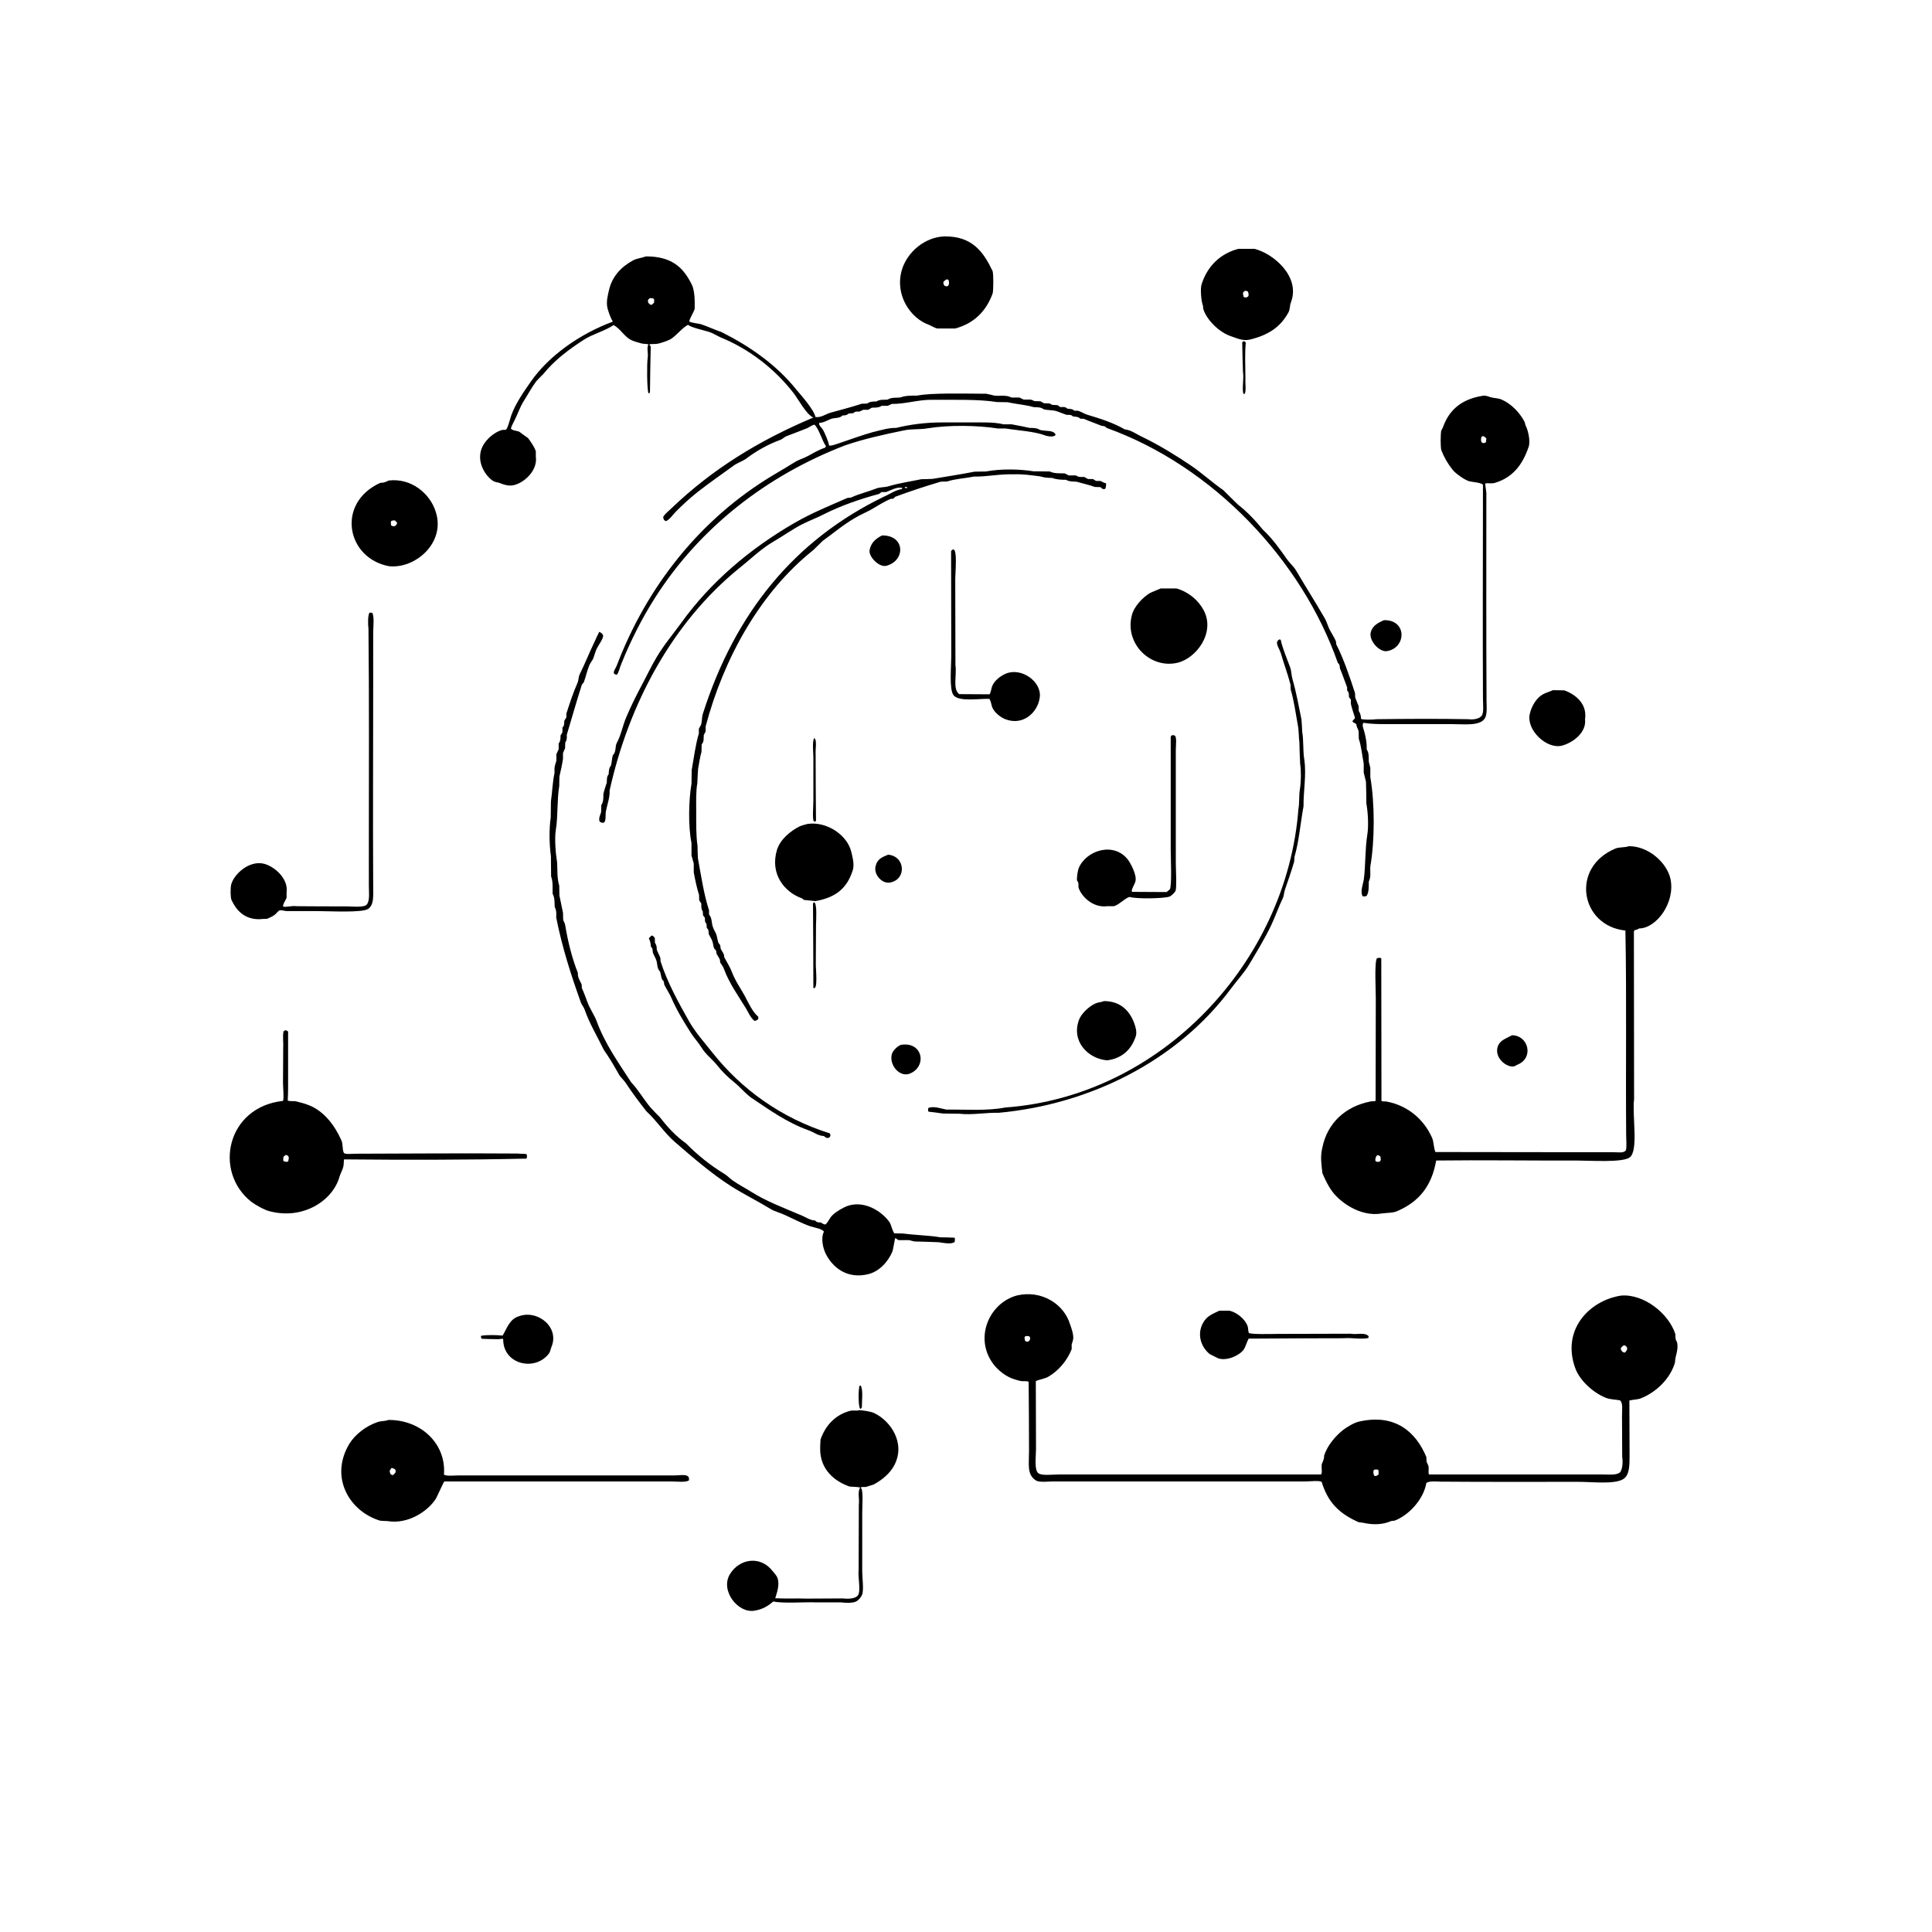 <?xml version="1.0" encoding="utf-8"?>
<!-- Generator: Adobe Illustrator 27.9.0, SVG Export Plug-In . SVG Version: 6.00 Build 0)  -->
<svg version="1.1" id="Layer_1" xmlns="http://www.w3.org/2000/svg" xmlns:xlink="http://www.w3.org/1999/xlink" x="0px" y="0px"
	 viewBox="0 0 1024 1024" style="enable-background:new 0 0 1024 1024;" xml:space="preserve">
<style type="text/css">
	.st0{fill-rule:evenodd;clip-rule:evenodd;}
</style>
<g>
	<path class="st0" d="M492.2,172.1c1.3,0.5,3.1,1.7,4.6,2c3.2,0,6.3,0,9.5,0c10-2.7,16.4-9.2,19.8-18.5c0.5-1.5,0.5-10.4,0-11.9
		c-4.8-10.1-10.7-18.5-25.3-18.4c-10.4,0.2-20.1,8.2-22.9,18.1C474.2,156.8,482.9,168.8,492.2,172.1z M501.5,148.1
		c0.4,0,0.7,0.1,1.1,0.1c0.5,0.9,0.7,2.9-0.4,3.5c-1.4,0.2-2.2-0.4-2.2-2.2C500.4,148.9,501,148.6,501.5,148.1z"/>
	<path class="st0" d="M637.8,163.9c1.9,5.9,8.6,12.3,14.6,14.3c2.6,0.8,6.1,2.7,10,1.8c9.9-2.4,16.2-6.6,20.5-14.4
		c0.9-1.6,0.6-3.4,1.3-5.3c5.3-13.7-9.4-26-19.3-28.4c-2.9,0-5.8,0-8.6,0c-9.4,2.5-16.3,9-19.4,18.7c-0.9,2.7-0.1,9.8,0.7,11.4
		C637.6,162.6,637.7,163.3,637.8,163.9z M659.9,154.1c0.4,0.1,0.9,0.2,1.3,0.2c0.5,0.7,0.7,1.5,0.5,2.6c-0.6,0.8-1.7,1-2.5,0.5
		c-0.2-0.7-0.4-1.4-0.4-2.2C659.1,154.7,659.4,154.5,659.9,154.1z"/>
	<path class="st0" d="M261.2,254.8c1.3,0.9,2.5,0.7,4.2,1.4c1.4,0.6,4,1.5,6.6,1c5.7-1.1,13.1-7.8,12-15.2c0-0.9,0-1.8,0-2.8
		c-0.8-2.5-2.6-4.9-4.1-7c-1.6-1.1-3.1-2.2-4.7-3.4c-1.5-0.6-3.4-0.5-4.4-1.6c0.3-1.6,1.4-3.2,2-4.6c1.8-3.6,2.9-7.1,4.9-10.2
		c2.3-3.6,4.1-7.1,6.6-10.4c1.2-1.3,2.5-2.6,3.7-3.8c5.9-7.3,13.4-12.9,21.4-18.1c4.8-3.1,11.1-4.6,15.8-7.8
		c3.5,1.8,5.4,5.7,8.9,7.7c1.6,0.9,4.1,1.5,5.8,2c1.3,0.4,2.8,0.1,3.8,0.6c-1.1,1.8,0,4.3-0.4,7c-0.5,3.3-0.4,16.8,0.4,18.8
		c0.7,0.2,0.7-0.3,0.8-0.8c0.1-8,0.2-15.9,0.4-23.9c-0.2-0.5-0.7-0.7-0.7-1.2c1.3-0.3,3.2,0,4.8-0.4c1.7-0.4,4.9-1.5,6.4-2.3
		c2.7-1.5,7.1-7,9.4-7.6c1.1,1.3,8.8,3,11,3.7c1.9,0.6,4.3,2.1,6.1,2.9c15.2,6.2,28.6,16.6,38.6,29.4c2.6,3.3,6.9,11.6,10.6,13.1
		c-28.9,12.2-53.5,27.3-75.2,48.1c-1.5,1.5-3.3,2.7-4.4,4.6c0.1,1.2,0.5,2,1.6,2.2c2-1,3.7-3.6,5.3-5.2c3.5-3.5,7.3-7,11.2-10.1
		c6.2-4.9,12.7-9.3,19.1-14c2.1-1.6,5.2-2.5,7.2-4.1c5-3.8,11.4-7.4,17.8-9.7c0.9-0.3,2.2-1.6,3.1-1.9c3.8-1.4,7-2.7,10.9-4.2
		c1.1-0.4,2.5-1.7,4-1.9c2.2,1.8,4.1,8.7,6.1,11.4c-0.2,0.3-0.3,0.6-0.5,0.8c-3.1,1-6.2,2.8-8.9,4.3c-2.5,1.4-5.1,2-7.4,3.5
		c-3.5,2.2-7.3,4.4-10.8,6.5c-39,23.2-67.4,59.3-83.4,101.4c-0.4,1.1-1.8,2.7-1.4,4c0.6,0.3,1,0.8,1.7,0.5c1-1.6,1.4-3.7,2.2-5.6
		c4.9-12.2,11.1-24.5,18.1-35.4c23.5-36.8,58.9-64.4,100.4-80.4c9.8-3.4,20.7-5.8,31.4-8c4.3-0.9,8.1-0.3,12.6-1.1
		c11-1.8,26.3-1.6,37,0.1c1.4,0,2.7,0,4.1,0c6.8,1.1,15.2,1.5,21.1,3.7c1.7,0.6,4.9,1,5.5-0.4c-1-2.6-5.1-1.7-8.2-2.5
		c-1.7-1.1-3.7-1.1-5.6-1.1c-2.5-0.6-6.9-1.4-9.5-1.9c-1.4,0-2.9,0-4.3,0c-5.8-1.4-12.4-0.9-18.4-1c-4.7,0-9.4,0-14,0
		c-9.1,0-17.1,1.1-24.5,2.9c-4.1-0.1-8.4,1.3-12.6,2.3c-5.7,1.6-11.6,3.8-17,5.6c-1.5,0.5-5.2,1.9-6,1.4c-0.1-1.7-2.5-7.3-3.4-8.6
		c-0.6-1-1.7-1.6-1.9-3c0.1-0.1,0.2-0.2,0.2-0.4c2.3,0,4.1-1.3,5.8-1.9c2.1-1,4.7-0.2,6.5-2c1.2,0,2.3-0.1,3.2-1
		c0.8-0.1,1.7-0.2,2.5-0.2c0.9-1,1.9-0.9,3.1-0.8c0.7-0.3,1.4-0.6,2.2-1c0.9,0,1.8,0,2.6,0c0.6-0.4,1.3-0.7,1.9-1.1
		c1.8-0.1,3.6,0.1,5.2-1c1.1,0,2.2,0,3.2,0c0.7-0.3,1.4-0.6,2.2-1c6.9,0.1,14.3-2.3,21.1-2.2c11.1,0.1,24.6-0.4,34.6,1.2
		c1.9,0,3.8,0.1,5.8,0.1c4.2,1,9.8,1.4,13.7,2.6c1.8,0.1,3.7-0.1,5.2,1.1c2.5,0.7,4.7,0.3,7.1,1.1c1.3,0.4,3.8,1.5,5.2,1.9
		c1.2,0,2.4-0.2,3.2,0.8c1.4,0.2,2.9,0.1,4,1.2c0.6,0,1.3,0.1,1.9,0.1c2.9,1.3,6.5,2.5,9.4,3.7c1,0.1,2,0.2,2.6,1.1
		c56.6,20.3,103.6,70.2,122.6,124.6c1,0.6,1,1.8,1.1,2.9c1.3,3,2.6,6.9,3.8,10c0,0.5,0,1,0,1.4c0.1,0.7,0.7,1,0.8,1.4
		c0.1,0.8,0.2,1.6,0.2,2.4c0.3,0.4,0.6,0.9,1,1.3c0,0.8,0,1.5,0,2.3c0.5,2.3,1.5,5.1,2.2,7.4c-0.4,0.7-0.8,1-1.3,1.6
		c0,0.2,0,0.3,0,0.5c0.7,0.4,1.4,0.8,2,1.2c0.1,1.8,0.9,2.5,1.2,3.7c0,1.4,0.1,2.7,0.1,4.1c1.3,3.8,1.8,9,2.6,13.1
		c0,1.6,0,3.2,0,4.8c0.4,1.6,0.8,3.3,1.2,4.9c0.1,3.8,0.2,7.6,0.2,11.4c0.8,4.4,1.3,11.6,0.5,16.7c-1.2,7.4-0.9,16.2-1.8,23.3
		c-0.3,2.4-2.1,6.7-0.7,9.2c0.9,0.2,1.4,0.2,2.2-0.2c1.3-2.3,1-5,1.1-7.6c1.3-2.4,0.6-5.3,0.8-7.9c2.4-13.9,2.4-33.5,0-47.4
		c0-1.6,0-3.3,0-4.9c-0.2-1.2-0.6-2.3-0.8-3.2c-0.1-2.3,0.2-4.6-1.1-6.6c0.1-3.1-0.4-5.9-1.2-9.1c-0.3-1.3-1.6-3.9-0.5-5
		c5,0.9,12.4,0.7,18.5,0.7c9.4,0,18.8,0,28.2,0c6.6,0,14.8,1.1,17.5-2.9c1.5-2.2,1-6.3,1-9.7c-0.2-36.2-0.1-72.4-0.1-108.6
		c0.2-1.9-0.8-5.6-0.5-6.4c1.2-0.2,3.3,0.2,4.8-0.2c9.7-2.8,14.9-9.7,18.1-19.1c1.2-3.4-0.6-9.8-1.7-11.6c-0.1-0.5-0.2-1-0.4-1.6
		c-2.4-4.8-7.2-9.8-12.2-11.9c-2.1-0.9-3.5-0.6-6-1.3c-1-0.3-2.3-1-4.1-0.7c-10.8,1.7-17.6,7.2-20.9,16.4c-0.3,0.7-0.6,1.4-1,2
		c-0.4,1.8-0.5,9.1,0.1,10.6c1.6,4,3.5,7.2,6,10.3c1.4,1.8,6.4,5.4,8.8,6c1.5,0.4,6.6,0.7,7.2,1.9c0,37.8-0.2,75.5,0,113.3
		c0,2.8,0.6,7.4-0.7,9.1c-1.1,1.5-4.2,2.2-7.1,1.8c-16.2-0.3-32.4-0.2-48.6,0c-1.8,0.3-7.7,0.4-8.2-0.2c-0.1-1.5-0.3-2.8-1.2-4.1
		c0-0.9-0.1-1.8-0.1-2.6c-0.4-1.1-1.4-3.4-1.8-4.6c0-0.8-0.1-1.5-0.1-2.3c-2.8-8.7-6.1-18.3-10-26c0-0.5-0.1-1-0.1-1.4
		c-1-2.5-3-5.2-4-7.7c-0.7-1.8-1.2-3.4-2.2-5c-4.9-8.5-10.1-16.6-15-25c-1.2-2-3.4-3.9-4.7-5.8c-4-5.6-7.8-11.1-12.8-15.7
		c-4-4.9-8.2-9.4-13.2-13.3c-2.6-2.5-5.1-5-7.7-7.6c-5.9-4.1-11.2-9-17.2-13.1c-8-5.4-16.6-10.7-25.4-15c-3.2-1.4-6.3-3.9-9.7-4.2
		c-6.1-3.5-12.9-5.7-20.3-7.9c-1.2-0.4-3.3-1.7-4.6-2c-0.6,0-1.3,0-1.9,0c-1-1.1-2.4-0.9-3.7-1.1c-1-1.1-2.4-0.9-3.7-0.8
		c-0.4-0.3-0.9-0.6-1.3-1c-1-0.1-2.1-0.2-3.1-0.2c-1.2-1.1-2.6-0.8-4.1-0.8c-0.7-0.4-1.4-0.7-2-1.1c-1.1,0-2.2-0.1-3.2-0.1
		c-0.6-0.2-1.2-0.7-2.2-0.8c-1.2,0-2.3,0-3.5,0c-0.8-0.4-1.5-0.7-2.3-1.1c-1.4,0-2.8,0-4.2,0c-2.8-1.5-6-0.7-9-1
		c-1.2-0.3-2.8-0.7-4.4-1c-6.7-0.1-13.4-0.1-20-0.1c-6.1,0.1-11.9,0.2-16.7,1.1c-3,0-6-0.1-8.9,1c-2.2,0.2-4.6-0.2-6.6,1.1
		c-2,0.2-4.2-0.2-6,1c-1.7,0-3.5,0-4.9,1.1c-1,0-1.9,0.1-2.9,0.1c-5.4,1.8-11,3.2-16.7,4.8c-2.2,0.6-5.1,2.8-7.8,2.2
		c-0.8-3.9-7.7-11.6-10.2-14.6c-10.5-13-24.3-22.7-39.6-30.4c-3.5-1.2-7-2.8-10.4-4c-1.7-0.6-5.5-0.8-6.7-1.6
		c0.5-2.2,2.2-4.5,2.9-6.7c0.1-4.6,0-10.3-1.8-13.4c-4.5-8.8-10.6-14.4-24-14.4c-2.4,0.9-4.9,1-7,2.2c-5.9,3.2-10.9,8.2-12.6,15.6
		c-0.5,2.2-1.7,6.4-0.8,9.7c0.6,2.3,1.7,5.2,2.8,7.1c-17.1,6.3-33.9,17.9-43.6,32c-3.7,5.3-7.9,11.3-10.2,17.6
		c-0.5,1.4-1.9,7.2-2.9,7.7c-0.7,0-1.4,0.1-2,0.1c-4.8,1.4-9.9,6.1-11.2,11C253,246,257.7,252.5,261.2,254.8z M785.2,231.6
		c0.9-1.1,2,0.2,2.6,0.8c-0.1,0.7-0.2,1.4-0.2,2C785.1,235.8,784.6,233.6,785.2,231.6z M344.4,158c0.8,0.1,1.7-0.1,2.3,0.6
		c0,0.6,0,1.2,0,1.8c-0.4,0.4-0.9,0.8-1.3,1.2c-1.1-0.1-1.2-0.6-1.8-1.1c-0.1-0.4-0.2-0.8-0.2-1.2
		C343.6,158.7,343.9,158.5,344.4,158z"/>
	<path class="st0" d="M659,180.8c-0.2,0.2-0.4,0.5-0.6,0.7c0.1,5.2,0.2,10.4,0.4,15.6c0.6,3.8-0.6,8.3,0.2,11.6
		c1.9,1.1,0.9-6.2,1.1-7.8c0-6.4-0.4-14,0.2-19.3C659.9,181.2,659.9,181,659,180.8z"/>
	<path class="st0" d="M557.6,253.3c2.4,0.9,4.9,1,7.4,1c1.7,1,3.6,0.9,5.5,1c3.1,0.9,7.2,1.8,9.8,2.8c1,0,1.9,0.1,2.9,0.1
		c0.9,0.4,0.7,1.2,2.3,1c0.1-0.1,0.2-0.2,0.4-0.2c0.2-1,0.6-2.1,0.2-2.9c-1.4-0.2-1.9-0.9-2.9-1.2c-0.8,0-1.5,0-2.3,0
		c-0.5-0.3-1-0.6-1.6-1c-0.9,0-1.8,0-2.6,0c-0.7-0.4-1.4-0.7-2-1.1c-1.6,0-3.1,0.2-4.4-0.8c-1.3,0-2.6,0-3.8,0
		c-0.7-0.4-1.4-0.7-2.2-1.1c-2.7-0.1-5.4,0.2-7.9-1c-2.9,0-5.8-0.1-8.6-0.1c-7.4-1.2-17.3-1.4-25.3,0.1c-2,0-4,0.1-6,0.1
		c-7,1.4-15.1,2.6-22.1,3.8c-2,0.1-4.1,0.2-6.1,0.2c-5.7,1.2-12,2.1-17.2,3.7c-2.3,0.7-4.5,0.4-6.6,1.2c-4.3,1.7-9.4,2.9-13.4,4.8
		c-0.6,0.1-1.3,0.2-1.9,0.2c-9.6,4.2-19.2,8.1-28,13.2c-23.7,13.7-44.5,31.3-60.1,53c-4.3,5.9-9.2,11.7-13,18.1
		c-3.1,5.2-5.5,10.4-8.4,15.8c-2.7,5-5.5,10.8-7.8,16.2c-1.9,4.5-2.7,9.3-4.9,13.4c-1.2,2.1-0.2,4.8-2.2,6.7c-0.6,2.2-0.4,3.2-1,5.5
		c-1.1,1.3-1.1,2.9-1.2,4.6c-1.1,1.2-0.9,2.9-1,4.4c-0.5,1.5-1.5,4.5-1.8,6.1c0,2,0.1,4-1.1,5.8c0,1.3-0.1,2.6-0.1,3.8
		c-0.3,1.1-1.5,3.2-0.8,4.9c0.2,0.2,0,0.1,0.2,0.2c3.8,2.2,2.7-3.2,3.1-5.4c0.7-3.7,2.2-7.5,2-11.2c10.1-45.7,33-88.7,68.4-117.6
		c6.1-4.8,11.9-10.6,18.7-14.5c5-2.9,10-6.5,15.1-9.1c3.8-1.9,7.4-3.2,11.3-5.2c8.9-4.5,18.9-8,29.3-10.8c0.4-0.3,0.9-0.6,1.3-1
		c0.8,0,1.6,0,2.4,0c2.2-0.7,5.6-2.9,8.6-2.2c0,0.2-0.2,0.4-0.2,0.6c-3.9,0.7-6.5,2.8-9.6,4.1c-47.4,23-78.8,61.6-95.8,114.8
		c-0.7,2.2-0.4,3.7-1,6c-0.4,0.7-0.8,1.4-1.2,2.2c0,0.8,0,1.7,0,2.5c-1.7,5.5-2.7,13.2-3.8,19.4c0,2.4-0.1,4.8-0.1,7.2
		c-1.5,8.7-1.8,22.7,0,31.4c0,2.2,0,4.4,0,6.6c0.4,1.4,0.8,2.9,1.2,4.3c0,1.6,0,3.1,0,4.7c0.7,3.8,1.7,8.5,2.8,11.9
		c0,1,0.1,1.9,0.1,2.9c0.4,0.6,0.7,1.1,1.1,1.7c0,1.5-0.1,3,0.8,4.2c0,0.7,0.1,1.4,0.1,2c0.3,0.4,0.6,0.9,1,1.3
		c0.1,1.1-0.2,2.4,0.8,3.1c0.1,0.8,0.2,1.5,0.2,2.3c1,0.9,1,1.6,1,3.1c0.4,1,1.6,2.9,1.9,3.8c0.6,1.6,0.4,2.6,1.1,4.2
		c1,0.6,1.1,1.4,1.1,2.4c0.4,0.9,1.4,2.3,1.8,3.2c0.1,0.5,0.2,1,0.2,1.6c0.5,0.9,1.6,2.3,1.9,3.2c2.9,8,7.8,14.6,11.9,21.4
		c1.3,2.2,2.4,4.9,4.4,6.4c0.9-0.1,1.5-0.5,2-1c0-0.4,0-0.8,0-1.2c-3-2.4-5.4-7.7-7.3-11.3c-2.3-4.1-5-7.9-6.8-12.7
		c-0.9-2.4-2.8-5.3-4-7.7c0.2-1.7-1.4-3.1-1.9-4.6c0-1-0.1-2-1-2.6c-0.7-1.8-0.6-2.6-1.2-4.6c-0.4-1.2-1.6-3-1.9-4.2
		c-0.8-2.3-0.3-4.5-2-6.5c0-0.7,0-1.4,0-2.2c-2.7-8.2-4.2-18.3-5.9-27.6c-0.1-2.2-0.2-4.4-0.2-6.6c-0.8-5.1-0.7-12-0.7-18.1
		c0-5.1-0.2-10.9,0.6-15.1c0.1-2.5,0.2-5,0.4-7.6c0.4-2.3,1.1-6.7,1.8-9c0-1.3,0.1-2.6,0.1-4c1.3-1.3,1-3.1,1.1-4.8
		c0.2-0.8,0.8-1.2,1-2.2c0-0.8,0-1.7,0-2.5c9.6-36.2,29-71.1,57-93.4c1.7-1.6,3.4-3.3,5-4.9c5.7-4.1,11.1-8.7,17.2-12.2
		c2.8-1.7,5.4-2.7,8.3-4.3c3.3-1.8,7-4.4,10.7-5.8c0.4,0,0.9-0.1,1.3-0.1c0.3-0.3,0.6-0.6,1-1c7.8-2.9,16-5.6,24.1-8
		c1.1,0,2.2-0.1,3.4-0.1c4.1-1.4,9.8-1.7,14.2-2.6c7.2,0.1,13-1.4,21-1.2c4.8-0.2,9.5,0.5,14.2,1.1
		C553.5,253.2,555.6,253.3,557.6,253.3z M481,258.6c-0.1,0-0.2,0-0.2,0c-0.5,0.2-1.7,0.1-1.1-0.5C480.3,258.1,480.8,258.1,481,258.6
		z"/>
	<path class="st0" d="M206.2,300.1c13.9,1.5,30-12.4,24.8-28.7c-3-9.9-13.2-18.2-25-16.7c-1.4,0.7-2.8,1.3-4.4,1.2
		C178,266.6,183.6,295.9,206.2,300.1z M207.4,276.1c0.7-0.2,1.3-0.4,2-0.2c0.4,0.4,0.7,0.8,1.1,1.2c-0.2,0.7-0.4,1.2-1,1.6
		c-0.7,0.5-1.6,0.1-2.2-0.2C207.2,277.6,207,276.8,207.4,276.1z"/>
	<path class="st0" d="M469.7,299.9c10.3-2.6,10.2-16.3-2.2-16.1c-3.2,1.6-5.9,3.8-6.6,7.8C460.3,295,465.9,300.8,469.7,299.9z"/>
	<path class="st0" d="M505.4,368.5c2.9,3.6,13.9,1.7,19,1.9c0.8,1.3,0.9,2.5,1.4,4.2c0.9,2.7,4.3,5.5,6.8,6.5
		c9.6,3.9,17.5-3.5,18.5-11.5c1.1-8.4-9.9-16.1-18.1-12.5c-2.8,1.2-5.9,3.6-7.1,6.5c-0.6,1.6-0.6,3.1-1.4,4.4
		c-5.4,0-10.7-0.1-16.1-0.1c-3.6-2.7-1.2-9.9-2-15.5c0-14.8-0.1-29.7-0.1-44.5c-0.2-2.4,1.8-20.9-2.2-15.8c0,18.5,0.1,37,0.1,55.6
		C504.2,353.3,503,365.4,505.4,368.5z"/>
	<path class="st0" d="M637.9,323.3c-2.8-5.2-8-9.6-14.3-11.4c-2.8,0-5.6,0-8.4,0c-1.8,0.8-3.7,1.5-5.5,2.3
		c-3.9,2.3-8.6,7.1-9.8,11.9c-3.9,14.9,9.7,28.5,24.1,25.2C634,349,644.4,335.3,637.9,323.3z"/>
	<path class="st0" d="M137.3,487.2c1.4-0.1,2.8-0.2,4.2-0.2c1.3-0.5,3.2-1.4,4.3-2.3c0.8-0.6,1.5-1.9,2.5-2.2c1-0.2,2.6,0.4,4,0.4
		c5.4,0,10.9,0,16.3,0c5.9,0,23.6,1,26.6-1.2c3.1-2.3,2.6-6.8,2.6-12.2c-0.2-36.2,0-72.4,0-108.6c0-8.6,0-17.1,0-25.7
		c0-3,0.7-8.3-0.5-10.4c-0.5,0-1-0.1-1.4-0.1c-1,1.2-0.9,6.3-0.6,8.5c0.4,37.9,0.2,75.8,0.2,113.6c0,7.6,0,15.1,0,22.7
		c0,3.5,0.6,7.6-1,9.8c-1.3,1.9-7.7,1.1-10.8,1.1c-8.9,0-17.8,0-26.6-0.1c-2.6-0.4-5.8,0.8-7.1,0.1c0.1-1.8,1.5-3.2,1.9-4.7
		c0-0.9,0-1.8,0-2.8c1-7.3-6.5-13.7-12-15.1c-8.2-2-16.3,6.1-17.4,11.2c-0.4,1.9-0.4,6.6,0.2,8C125.2,482.4,129.4,487.2,137.3,487.2
		z"/>
	<path class="st0" d="M735.2,345.1c10.3-1.8,10.6-16.7-1.7-16.4c-3.1,1.4-6.1,2.9-7,6.5C725.5,339.7,731.2,345.8,735.2,345.1z"/>
	<path class="st0" d="M498.4,655.8c-5.5-1-14-1.2-19.6-2c-1.6,0-3.2-0.1-4.8-0.1c-1.2-1.7-1.5-4.3-2.6-6
		c-3.8-5.5-14.2-12.7-24.1-7.7c-2.4,1.2-5.7,3.2-7.2,5.4c-0.9,1.3-1.4,2.6-2.6,3.6c-1.4-0.1-1.8-0.8-2.6-1.1c-1.3,0.1-2-0.1-2.9-1
		c-2.8-0.1-5.4-2.1-7.9-3c-9.1-3.9-18-7.2-25.9-12.2c-3.2-2-6.7-3.8-9.8-6c-1.5-1-3-2.7-4.6-3.6c-7.4-4.5-14.1-9.9-20.2-16.1
		c-5.3-3.7-9.9-8.7-13.8-13.8c-1.7-1.7-3.4-3.4-5-5.2c-3.7-4.4-6.5-9.4-10.3-13.4c-6.5-10.1-13.8-20.2-18.2-32.2
		c-1.2-3.3-3.7-6.8-4.9-10.1c-1-2.7-1.9-5.2-3-7.6c0-0.6-0.1-1.3-0.1-1.9c-0.8-1.8-2.3-4-2-6.1c-3-7.5-5.3-16.5-6.7-25.2
		c-0.2-1.3-0.8-2-1.1-3c0-1.2-0.1-2.5-0.1-3.7c-0.5-2.6-1.4-6.8-1.9-9.2c0-1.7-0.1-3.4-0.1-5.2c-1.2-4-0.9-8.1-1.1-12.2
		c-0.7-4.1-1.5-12.5-0.7-17.3c1.2-7.5,0.6-16.2,1.8-23.3c0-1.7,0.1-3.4,0.1-5c0.6-2.4,1.5-6.7,1.9-9.4c0-1,0-2.1,0-3.1
		c0.4-0.8,0.7-1.7,1.1-2.5c0-1,0.1-2.1,0.1-3.1c0.9-1.2,0.9-2.5,0.8-4c2.7-9,5.2-17.9,8-26.6c0.3-0.4,0.6-0.8,1-1.2
		c1.2-3.3,1.7-6.1,3-9.2c0.3-0.8,1.5-2.4,1.9-3.2c0.9-2.1,1.1-3.9,2.2-5.9c0.6-1.3,3.7-5.4,3.1-6.8c-0.3-0.8-1.2-1.4-2-1.7
		c-0.9,1.8-1.8,3.7-2.6,5.5c-2.6,5.4-5,11.4-7.7,16.9c-0.8,1.6-0.5,2.9-1.2,4.6c-2.2,4.9-4.2,11-5.9,16.3c0,0.7,0,1.4,0,2
		c-0.4,0.6-0.7,1.2-1.1,1.8c-0.1,1.3,0.1,2.7-1,3.6c0,0.8,0,1.7,0,2.5c-0.3,0.6-0.6,1.1-1,1.7c0,1.5,0,3-1,4.3c0,1,0,2,0,3
		c-0.4,0.9-0.8,1.8-1.2,2.6c0,1.2,0,2.3,0,3.5c-0.3,1-0.8,2.3-1,3.8c0,0.9,0,1.8,0,2.8c-1,4.3-1.2,10.2-1.9,15
		c0,2.8-0.1,5.6-0.1,8.4c-0.9,6.2-0.8,14.4,0.1,20.5c0,3.6,0.1,7.2,0.1,10.8c1.1,3,0.7,6.1,0.8,9.2c1.2,2.2,1,4.6,1.1,7
		c1,1.8,0.9,3.7,0.8,5.6c3.2,16.1,8,30.9,13.1,45.1c0.4,1.1,1.7,2.7,2,3.8c2.7,7.7,6.7,14.1,10.1,21.2c2.9,4.1,5.5,8.5,8,13
		c0.9,1.6,2.8,3.2,3.8,4.8c3.4,5.2,7,9.9,10.8,14.8c5.5,5,9.4,11.3,14.9,16.1c9.5,8.2,19.1,16.6,29.8,23.5c6.8,4.3,14.1,7.9,21,12.1
		c2.2,1.4,5.6,2.2,8,3.4c4.2,1.9,8.9,4.4,13.3,5.9c2.1,0.7,6.1,1.2,7.1,2.8c-1.8,3.6-0.4,9,1,11.8c3.7,7.3,11.4,13.5,22.6,10.7
		c5.9-1.5,10.5-6.7,12.7-12c0.3-0.8,1.4-6.9,1.4-7c0.7-0.1,1.1,0.8,2,1c1.8,0,3.7,0,5.5,0c0.9,0.2,1.8,0.5,2.8,0.7
		c4.3,0.1,8.6,0.2,12.8,0.4c2.7,0.4,6.6,1.2,8.5-0.1c0.1-1,0.2-1.4,0-2.3C503.5,655.9,500.9,655.8,498.4,655.8z"/>
	<path class="st0" d="M529.4,589.8c48.5-4.5,94.7-27.6,123.1-65.9c3-4.1,6.7-8,9.4-12.4c4.1-6.9,8.5-14,12-21.4
		c2.2-4.7,3.8-9.5,6-14c0.7-1.5,0.6-3.1,1.2-4.7c1.6-4.6,3.4-9.8,4.8-14.6c0.1-0.9,0.2-1.8,0.2-2.6c2.4-8.3,3.1-17.5,4.8-26.9
		c-0.1-8.1,1.6-16.6,0.4-24.7c-0.8-4.9-0.3-10.5-1.1-14.6c-0.1-2.2-0.2-4.5-0.4-6.7c-1.4-6.9-2.8-14.6-4.7-21.1
		c-0.7-2.5-0.5-4.1-1.3-6.5c-1.7-4.7-3.9-9.6-5-14.6c-0.2-0.1-0.5-0.2-0.7-0.2c-0.6,0.4-0.9,0.6-1.2,1.3c-0.5,1.4,1.5,4.4,1.9,5.8
		c1.6,5.6,3.8,11.4,5.2,16.9c0,0.9,0.1,1.8,0.1,2.6c1.7,5.6,2.7,12.9,3.8,19c0.6,3,0.4,6.2,0.8,8.8c0.1,3.8,0.2,7.7,0.4,11.5
		c0.6,3.8,0.5,9.6-0.1,13.3c-0.6,3.6-0.2,7.5-0.8,10.6c-6.1,80.9-72.5,152.3-155.4,158.3c-9.7,1.9-21.1,1-31.2,1.1
		c-2.4-0.4-6.9-2.1-9.6-0.8c-0.1,0.6-0.2,1.3,0.1,1.9c2.6,0.3,5.1,0.6,7.7,1c2.9,0,5.8,0.1,8.6,0.1
		C515.3,591.1,522.7,589.6,529.4,589.8z"/>
	<path class="st0" d="M827.9,395.2c6.2-1.7,13-7.2,12.2-13.9c1.3-8.5-5.4-13.4-11-15.4c-2,0-4-0.1-6-0.1c-1.9,0.9-3.8,1.3-5.5,2.3
		c-3.3,1.9-5.9,6.2-6.8,10.4C808.9,386.8,819.7,397.3,827.9,395.2z"/>
	<path class="st0" d="M619.9,475.2c1-0.4,2.6-2,3.1-2.9c0.8-1.4,0.2-11.8,0.2-14.6c0-20.1,0-40.2,0-60.4c0-1.8,0.6-6.6-0.5-7.4
		c-0.4-0.2-0.9-0.3-1.6-0.2c-0.2,0.2-0.4,0.5-0.6,0.7c0,20,0,39.9,0,59.9c0,3.9,0.7,19.4-0.5,21.1c-0.6,0.5-1.1,1-1.7,1.4
		c-6,0-12.1-0.1-18.1-0.1c-0.1-0.1-0.2-0.2-0.4-0.2c0.1-1.9,1.6-3.7,2-5.4c0.9-3.4-2.8-10-4.1-11.6c-7.5-9.5-22.1-4.8-26,4.7
		c-0.4,0.9-1.2,5.4-0.8,6.6c0.9,1,0.7,2.2,0.7,3.5c1.5,5,7.9,11,15.2,10c1.2,0,2.4,0,3.6,0c2.7-0.7,6.4-4.7,8.4-4.9
		C602,476.5,616.9,476.3,619.9,475.2z"/>
	<path class="st0" d="M431.5,391.2c-1.1,2.5-0.4,7-0.4,10.3c0,7.6,0,15.3,0,22.9c0,3-0.6,9.5,0.2,10.9c0.5,0.1,0.9,0.2,1.2-0.2
		c-0.1-11.9-0.2-23.8-0.2-35.6C432.1,397.4,433.2,392,431.5,391.2z"/>
	<path class="st0" d="M452,461.2c1-3.2-0.3-7.6-0.8-9.7c-2.1-8.9-13-16.3-23.2-14.8c-0.6,0.1-3.6,1-4.2,1.3
		c-4.9,2.5-10.3,6.9-12,12.5c-3.8,12.7,3.9,22.4,13.4,25.7c0.3,0.3,0.6,0.6,1,0.8c2,0.2,4,0.4,6,0.6
		C443.1,475.7,449,470.7,452,461.2z"/>
	<path class="st0" d="M861.5,493.2c0.7,35.9,0.1,72.4,0.4,108.5c0,1.7,0.4,7.1-0.2,8c-1.1,1.6-4,1-6.5,1c-5.8,0-11.7,0-17.5,0
		c-25.6,0-51.3-0.1-76.9-0.1c-1-2.4-0.8-5.4-1.8-7.6c-4.4-9.9-13-17-23.8-19.1c-1.2-0.3-2.1,0.1-3-0.4c0-25.2-0.1-50.4-0.1-75.6
		c-0.7-0.4-1.6-0.2-2.3,0c-1.4,2.1-0.6,16.6-0.6,20.9c0,18.2-0.1,36.5-0.1,54.7c-1.1,0.4-1.9,0-3.2,0.4
		c-12.5,2.6-22.4,10.9-25.1,24.7c-1.1,4.6-0.4,8.6,0.1,13.2c1.5,3.5,3.1,6.9,5.3,9.8c4.2,5.7,14.9,13.4,25.9,11.6
		c3.5-0.5,5.9-0.2,8.5-1.3c11.3-4.9,18.2-13,20.6-26.8c24.6-0.3,49.5,0.1,74.2,0c7.2,0,24.3,1.2,28.3-1.6c4.9-3.5,1.3-22,2.4-31
		c0-29.6-0.1-59.3-0.1-88.9c0.2-0.2,0.3-0.5,0.5-0.7c1.4,0,1.5-0.5,2.3-0.8c9.1-0.1,19.2-13.6,16.6-26.2
		c-1.8-8.5-11.6-17.5-22.1-17.4c-2.2,0.8-4.8,0.4-7,1.2C832,459.8,837.8,490.8,861.5,493.2z M731.3,615.6c-0.7,0.4-1.6,0.2-2.2-0.1
		c-0.4-1.3,0.2-2.6,0.8-3.2c1,0,1.1,0.2,1.7,0.6C731.8,613.8,732.1,615.1,731.3,615.6z"/>
	<path class="st0" d="M471.5,467.8c9.1-1.4,8.5-14-0.8-14.8c-3.3,1.4-5.7,2.3-6.6,6C462.9,463.4,467.4,468.4,471.5,467.8z"/>
	<path class="st0" d="M431.6,478.2c-0.2,0.2-0.5,0.4-0.7,0.6c0.1,14.9,0.2,29.8,0.2,44.8c2.6,1.7,1.2-10.8,1.3-12.5
		c0-7,0.1-14,0.1-21C432.6,487,433.1,479.3,431.6,478.2z"/>
	<path class="st0" d="M345.5,495.8c-0.7,0.5-1.1,0.9-1.6,1.6c0.8,1.4,1,2.9,1.1,4.4c1,0.8,0.9,1.8,1,3c0.4,1.2,1.6,3.2,1.9,4.3
		c0.7,2.3,0.2,4,1.9,5.8c0.6,1.7,0.5,2.8,1.2,4.4c0.9,0.6,1,1.4,1,2.4c1.1,2.3,2.8,4.8,3.8,7.1c3,6.9,6.6,12.7,10.4,18.7
		c1.8,2.8,4,5.1,5.8,8c2,3.3,5.6,6,8,9c2.7,3.4,5.6,6.3,9,9c3.1,2.5,5.8,5.8,9,8.2c9.9,6.6,18.9,13.2,30.6,17.4c2.6,0.9,5.2,3,8,3
		c0.8,0.4,0.9,1,2.2,1.1c0.5-0.2,0.8-0.3,1.1-0.7c0.4-0.6,0.2-1.3-0.1-1.8c-26.1-8.2-47-23.6-62.2-42.8c-4.2-5.3-8.9-10.5-12.4-16.6
		c-5.5-9.8-11.4-20.3-15.1-31.8c0-0.6-0.1-1.2-0.1-1.8c-0.4-1.2-1.6-3.3-1.9-4.4c0-1.3-0.1-2.5-1-3.6c0-0.8,0-1.5,0-2.3
		C346.9,496.7,346.3,496.1,345.5,495.8z"/>
	<path class="st0" d="M585.2,530.6c-1.5,0.6-3.2,0.6-4.7,1.3c-3.3,1.5-7.3,5.2-8.6,8.6c-4.3,11.6,5,20.7,14.9,21.5
		c8.1-1,13-6,15.2-12.8c0.7-2.2-0.2-5.1-0.7-6.5C599,536.1,594.1,530.6,585.2,530.6z"/>
	<path class="st0" d="M182.3,614.5c32.2,0.3,64.6,0.3,96.7-0.4c0.4-0.7,0.4-1.5,0.1-2.3c-1.2-0.5-2.9-0.1-4.6-0.4
		c-28.8-0.2-57.5,0-86.3,0.1c-1.6,0-5.3,0.5-6-0.5c-0.9-2.3-0.3-4.5-1.3-6.7c-3.5-7.8-9.2-15.5-17.4-18.6c-2-0.8-4.3-1.4-6.4-1.9
		c-1.5-0.4-3.4,0.1-4.6-0.5c0.1-2.1,0.2-4.2,0.2-6.4c0-10,0-20.1,0-30.1c-0.4-0.5-0.8-0.6-1.4-0.8c-0.3,0.2-0.6,0.4-1,0.6
		c-0.6,2.4,0,6.3-0.2,8.6c0,6.3-0.1,12.6-0.1,18.8c0,2.3,0.6,8.2,0,9.5c-29.8,3.2-37,37.4-16.9,53.4c2.1,1.6,6.8,4.3,9.5,5
		c17.9,4.9,33.9-5.5,37.4-18.4c0.4-1.4,1.7-3.7,2-5.3C182.2,617.2,182.2,615.8,182.3,614.5z M152.8,615.4c-0.6,0.7-1.4,0.3-2.2,0.2
		c-0.2-0.2-0.3-0.4-0.5-0.6c0-0.6,0.1-1.1,0.1-1.7c0.3-0.5,0.7-0.7,1.1-1.1c1.3,0,1.5,0.5,1.8,1.4
		C153,614.2,152.9,614.8,152.8,615.4z"/>
	<path class="st0" d="M804.5,564.2c8.5-3.5,5.7-15.4-3.1-15.5c-3,1.7-6.5,2.6-7.6,6.1c-1.6,5.4,3.4,9.8,7,10.4
		C802.6,565.6,803.5,564.6,804.5,564.2z"/>
	<path class="st0" d="M481.8,569.2c9.8-3.5,7.5-17.4-4.3-15.4c-1.8,0.6-4.3,3.1-4.8,4.9C471.2,564.2,476.4,570.8,481.8,569.2z"/>
	<path class="st0" d="M888.8,711.2c-0.9-1.2-0.8-2.6-0.8-4c-3.5-11.1-16.9-21.6-28.9-20.5c-17,2.7-31.5,18.3-24.2,38.4
		c2.4,6.7,9.7,13.2,16.3,15.8c2.4,0.9,4.6,0.8,7.4,1.3c1.7,1.3,1.1,5.2,1.1,8.3c0,7.2,0.1,14.4,0.1,21.6c0.5,2.9,0.1,7.7-1.6,8.6
		c-2,1.2-5.6,0.8-8.6,0.8c-6.2,0-12.3,0-18.5,0c-24.6,0-49.2,0-73.8,0c-0.3-1.3,0-2.7-0.1-4c-0.2-1.2-0.9-2-1.1-2.9
		c0-0.8-0.1-1.5-0.1-2.3c-5.4-13.1-16.4-23.3-35.8-18.8c-2.6,0.6-6.2,2.8-8.2,4.3c-4.1,3.2-8.4,8.2-10.2,13.7c0.1,1.6-0.6,3-1.2,4.4
		c-0.4,2.1,0.4,4.3-0.4,5.6c-46.4,0-92.8,0-139.2,0c-3.1,0-8.8,0.8-10.7-0.7c-2.2-1.7-1.2-9-1.2-12.7c0-12-0.1-24.1-0.1-36.1
		c2-0.9,4.7-1.2,6.6-2.3c5.4-3.1,10-8.5,12.4-14.6c0-0.8,0-1.7,0-2.5c0.3-0.9,0.6-1.8,0.8-2.8c0.4-2.3-1.1-6.4-1.7-8
		c-3.2-10.6-15-18.2-28-15.2c-14.8,3.9-23,22.6-12.6,36.4c2.5,3.3,6.7,6.7,11,8c1.4,0.4,2.5,0.8,3.7,1c1.4,0.2,3-0.2,4,0.4
		c0.1,12.2,0.2,24.4,0.2,36.6c0,7.5-1.2,12.5,3.7,15.7c1.8,1.1,6.5,0.5,9.1,0.5c44.5,0,89,0,133.4,0c2.6,0,7.5-0.6,8.9,0.2
		c3.4,11.2,9.5,16.9,19.6,21.4c0.9,0.1,1.8,0.2,2.8,0.4c5.1,1.1,10.1,0.9,14.4-1c0.6-0.1,1.2-0.2,1.8-0.2c7.5-2.8,15.4-11.2,16.9-20
		c1.5-1.1,4.8-0.8,7.4-0.7c24.4,0.2,48.7,0.1,73.1,0.1c7.2,0,18.8,1.4,23.6-1.3c3.7-2.1,3.6-7.4,3.6-13.2c0-9.5-0.1-19-0.1-28.6
		c2.4-0.6,4.2-0.4,6.2-1.2c8-3.2,15.6-10.4,18-19.1C887.8,718.5,889.9,715.4,888.8,711.2z M543.5,710.8c-0.5-0.4-0.3-1.4-0.5-2
		c0.5-1,1.4-0.6,2.3-0.6c0.4,0.2,0.4,0.2,0.6,0.6C546.4,710.4,544.8,711.8,543.5,710.8z M730.7,781.4c-0.4,0.5-1.4,1.2-2.3,0.8
		c-0.4-0.7-0.6-1.7-0.4-2.8c0.5-0.8,1.7-0.5,2.5-0.4C730.8,779.9,730.6,780.7,730.7,781.4z M861.2,716.9c-1.2,0-2-1-2.2-2.3
		c0.8-0.7,1.2-1.9,2.4-1.4C863.1,714.3,862.5,715.7,861.2,716.9z"/>
	<path class="st0" d="M715.7,706.9c-12.7,0-25.4,0.1-38.2,0.1c-2.7,0-15.1,0.4-15.6-0.6c-0.5-1.2-0.2-2.4-0.7-3.7
		c-1.3-3.5-5.6-7.1-9.5-8c-1.8,0-3.6,0-5.4,0c-3.2,1.5-6.1,2.6-8,5.4c-4.3,6.3-2,13.7,2.9,17.6c1.5,0.8,3,1.5,4.6,2.3
		c5.2,1.5,11.4-2.1,13.1-4.3c1.4-1.8,1.7-4,2.9-6.2c16.8-0.1,33.5-0.2,50.3-0.2c4-0.4,9.2,0.7,13.1-0.1c0.1-0.3,0.2-0.6,0.2-1
		C723.3,706,719.5,707.5,715.7,706.9z"/>
	<path class="st0" d="M274.6,697.8c-4.5,1.5-5.9,6.2-8.2,10.1c-2.7-0.3-8.2-0.5-11.4,0.1c-0.2,0.8,0,1.1,0.4,1.6c3,0.1,6,0.2,9,0.2
		c0.7,0,1.7-0.5,2.3,0c-0.1,13.3,16.6,17.3,24.1,7.8c0.8-1,0.9-2.1,1.4-3.5C296.9,703.4,284.7,693.7,274.6,697.8z"/>
	<path class="st0" d="M456.8,746c0-3.4,0.7-9-0.5-11.5c-0.2,0-0.5-0.1-0.7-0.1c-0.7,1.8-0.8,11.4,0.4,12.4
		C456.3,746.5,456.6,746.3,456.8,746z"/>
	<path class="st0" d="M463.4,749c-2.2-1-5.1-1.3-7.9-1.6c-1.3,0.6-3.3-0.1-5,0.4c-7.9,2.1-13.1,7.9-15.6,15.2
		c-0.1,1.7-0.2,3.4-0.2,5c0,10.8,7.5,17.1,15.6,19.9c1.8,0.2,3.9,0.1,5.6,0.5c-1.5,2.6-0.3,5.5-0.7,9.1c0,11.6-0.1,23.1-0.1,34.7
		c-0.5,3.3,1.3,11.2-0.4,13.4c-1.1,1.6-4.7,2-7.8,1.6c-6.4,0-12.8,0.1-19.2,0.1c-5.5-0.2-11.5,0.1-16.8-0.2
		c0.7-2.6,2.5-6.8,1.2-10.7c-0.5-1.4-1.8-2.7-2.6-3.7c-6.4-8.3-17.5-6.7-22.6,1.6c-5.3,8.6,4.1,20.9,13,19.4c4.6-0.8,7.1-2.5,10-4.9
		c4.9,1.2,17.7,0.2,22.6,0.5c4.5,0,9,0,13.4,0c2.1,0.3,6,0.4,7.7-0.4c1.3-0.6,2.6-2.1,3.2-3.4c1.2-2.1,0.2-9.4,0.2-12.5
		c0-10.5,0-21,0-31.4c0-3,0.6-11.3-0.5-12.7c-0.2-0.3-0.5-0.3-0.1-0.6c0.7-0.3,1.7-0.1,2.6-0.2c1.4-0.4,2.7-0.9,4.1-1.3
		c4.4-2.4,8.6-5.8,10.9-10.2C480.2,764.8,471.9,753,463.4,749z"/>
	<path class="st0" d="M357.1,782c-37.9,0-75.8,0-113.8,0c-2.4,0-6.5,0.5-8-0.4c1.3-16.3-12.1-29.1-29.4-29c-2.1,0.8-3.8,0.4-6,1.2
		c-6,2.1-11.4,6.3-14.6,11.2c-11,18.1,0.1,36.2,16.2,41c1.3,0.1,2.6,0.2,3.8,0.2c11.2,1.9,21.8-5.5,25.8-12c0.7-1.2,4-8.7,4.4-9
		c40.1,0,80.2,0,120.4,0c2.8,0,7.3,0.6,9.2-0.5C366,780.6,360.6,782.1,357.1,782z M209.6,780.5c-0.4,0.4-0.8,0.9-1.2,1.3
		c-0.9,0-1-0.2-1.4-0.5c-0.2-0.6-0.6-1.2-0.4-1.9c0.3-0.4,0.6-0.9,0.8-1.3c1.1,0,1.6,0.3,2.3,1.1C209.7,779.6,209.7,780,209.6,780.5
		z"/>
</g>
</svg>
